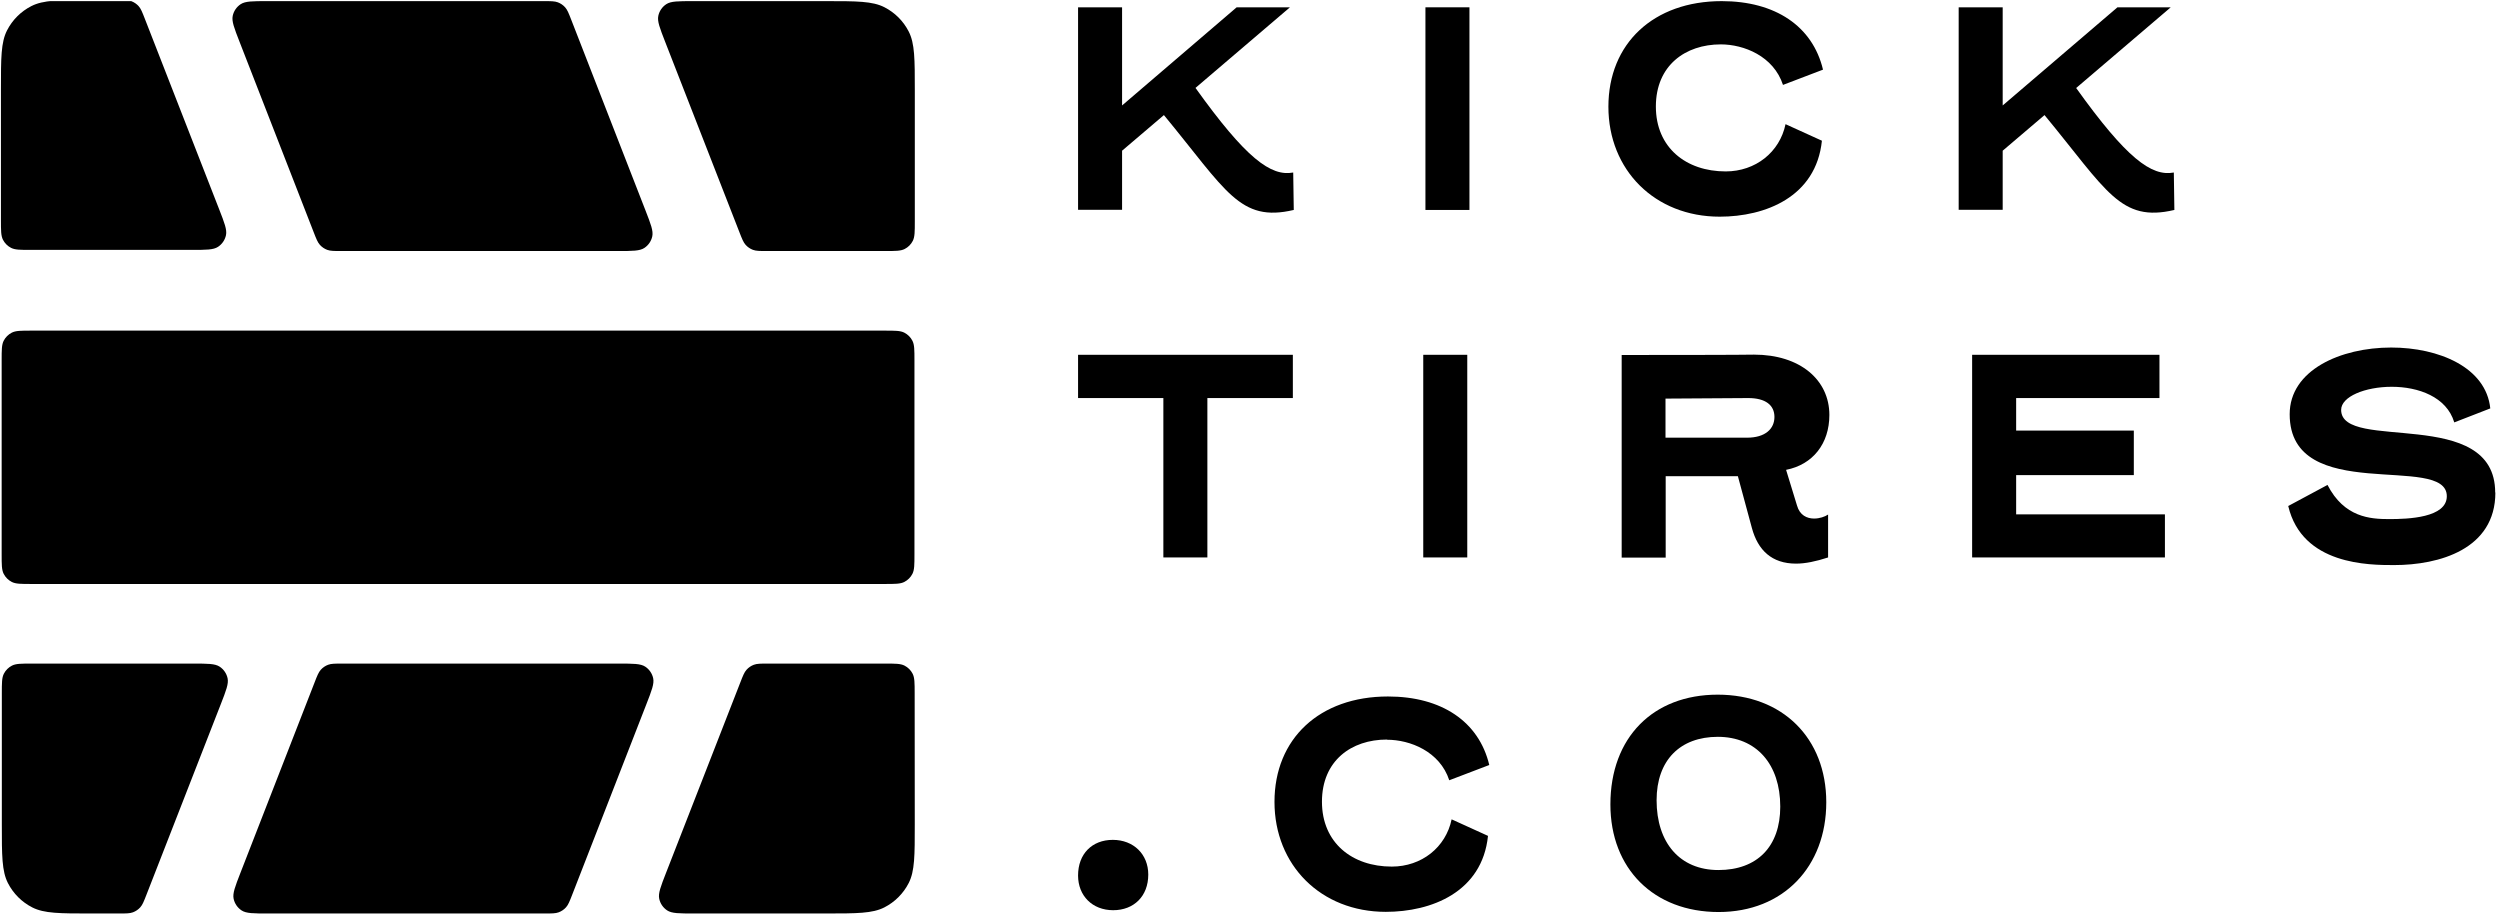 <svg width="807" height="295" viewBox="0 0 807 295" fill="none" xmlns="http://www.w3.org/2000/svg">
<g clip-path="url(#clip0_328_1272)">
<path d="M175.785 294.874C178.153 294.874 179.337 294.874 180.359 294.49C181.261 294.15 182.069 293.598 182.713 292.881C183.441 292.068 183.871 290.965 184.73 288.757L208.663 227.29C210.372 222.902 211.226 220.708 210.849 218.948C210.519 217.41 209.597 216.063 208.284 215.197C206.781 214.207 204.427 214.207 199.717 214.207H110.48C108.111 214.207 106.927 214.207 105.905 214.591C105.003 214.931 104.196 215.483 103.552 216.201C102.823 217.013 102.393 218.117 101.534 220.324L77.601 281.791C75.893 286.18 75.038 288.374 75.416 290.133C75.746 291.671 76.667 293.019 77.981 293.884C79.483 294.874 81.838 294.874 86.547 294.874H175.785Z" fill="#000000"/>
<path d="M86.254 0.364C81.545 0.364 79.19 0.364 77.688 1.354C76.374 2.22 75.453 3.567 75.123 5.106C74.745 6.865 75.6 9.059 77.308 13.447L101.241 74.915C102.1 77.122 102.53 78.225 103.259 79.038C103.903 79.756 104.71 80.308 105.612 80.647C106.634 81.031 107.818 81.031 110.187 81.031H199.424C204.134 81.031 206.488 81.031 207.991 80.042C209.305 79.176 210.226 77.829 210.556 76.29C210.933 74.531 210.079 72.337 208.37 67.948L184.437 6.481C183.578 4.274 183.148 3.17 182.42 2.358C181.776 1.64 180.968 1.088 180.066 0.749C179.044 0.364 177.86 0.364 175.492 0.364H86.254Z" fill="#000000"/>
<path d="M238.672 74.92C239.533 77.126 239.963 78.228 240.691 79.04C241.335 79.757 242.142 80.308 243.044 80.648C244.065 81.031 245.249 81.031 247.616 81.031H285.702C289.062 81.031 290.742 81.031 292.026 80.377C293.155 79.802 294.073 78.884 294.648 77.755C295.302 76.472 295.302 74.792 295.302 71.431V29.164C295.302 19.083 295.302 14.043 293.34 10.192C291.614 6.806 288.861 4.052 285.474 2.326C281.623 0.364 276.586 0.364 266.51 0.364C252.398 0.364 235.857 0.364 223.637 0.364C218.926 0.364 216.57 0.364 215.068 1.355C213.754 2.221 212.832 3.569 212.503 5.108C212.126 6.868 212.982 9.063 214.695 13.453L238.672 74.92Z" fill="#000000"/>
<path d="M295.185 116.326C295.185 112.965 295.185 111.285 294.531 110.002C293.956 108.873 293.038 107.955 291.909 107.38C290.625 106.726 288.945 106.726 285.585 106.726H10.133C6.772 106.726 5.092 106.726 3.809 107.38C2.68 107.955 1.762 108.873 1.187 110.002C0.533 111.285 0.533 112.965 0.533 116.326V147.617V178.908C0.533 182.268 0.533 183.948 1.187 185.231C1.762 186.36 2.68 187.278 3.809 187.854C5.092 188.508 6.772 188.508 10.133 188.508H285.585C288.945 188.508 290.625 188.508 291.909 187.854C293.038 187.278 293.956 186.36 294.531 185.231C295.185 183.948 295.185 182.268 295.185 178.908V116.326Z" fill="#000000"/>
<path d="M61.809 80.667C66.521 80.667 68.877 80.667 70.38 79.677C71.694 78.81 72.615 77.462 72.945 75.923C73.321 74.163 72.465 71.968 70.753 67.579L46.775 6.111C45.915 3.906 45.485 2.803 44.756 1.992C44.112 1.275 43.305 0.723 42.403 0.384C41.382 0 40.201 0 37.839 0C35.118 0 32.146 0 29.104 0C19.022 0 13.981 0 10.13 1.962C6.743 3.688 3.99 6.441 2.264 9.828C0.302 13.679 0.302 18.719 0.302 28.8V71.067C0.302 74.428 0.302 76.108 0.956 77.391C1.531 78.52 2.449 79.438 3.578 80.013C4.862 80.667 6.542 80.667 9.902 80.667H61.809Z" fill="#000000"/>
<path d="M247.91 214.204C245.543 214.204 244.359 214.204 243.338 214.588C242.436 214.927 241.629 215.479 240.985 216.196C240.257 217.007 239.827 218.11 238.966 220.315L214.989 281.783C213.276 286.173 212.42 288.367 212.797 290.127C213.126 291.666 214.048 293.015 215.362 293.881C216.864 294.871 219.22 294.871 223.933 294.871H266.489C276.574 294.871 281.617 294.871 285.468 292.908C288.856 291.181 291.61 288.425 293.335 285.036C295.296 281.184 295.293 276.139 295.287 266.05C295.275 245.568 295.263 231.907 295.254 223.774C295.251 220.43 295.249 218.759 294.595 217.476C294.02 216.349 293.101 215.432 291.973 214.857C290.69 214.204 289.013 214.204 285.657 214.204H247.91Z" fill="#000000"/>
<path d="M71.276 227.296C72.988 222.906 73.844 220.711 73.468 218.951C73.138 217.412 72.217 216.064 70.903 215.198C69.4 214.207 67.044 214.207 62.332 214.207H10.19C6.83 214.207 5.15 214.207 3.866 214.861C2.737 215.436 1.819 216.354 1.244 217.483C0.59 218.767 0.59 220.439 0.59 223.784C0.59 235.102 0.59 251.745 0.59 266.084C0.59 276.158 0.59 281.196 2.552 285.046C4.278 288.433 7.031 291.187 10.418 292.912C14.269 294.874 19.309 294.874 29.39 294.874H38.355C40.722 294.874 41.905 294.874 42.926 294.49C43.828 294.151 44.635 293.6 45.279 292.883C46.008 292.071 46.438 290.968 47.298 288.763L71.276 227.296Z" fill="#000000"/>
<path d="M385.925 28.408C402.187 51.112 410.23 57.037 417.451 55.688L417.627 67.773C400.191 71.88 395.847 61.554 375.71 37.149L362.207 48.648V67.715H348V2.359H362.207V34.04L399.193 2.359H416.394L385.866 28.408H385.925Z" fill="#000000"/>
<path d="M460.131 67.773V2.359H474.338V67.773H460.131Z" fill="#000000"/>
<path d="M555.472 14.327C544.024 14.327 534.514 21.132 534.514 34.391C534.514 47.65 544.259 55.335 557.057 55.335C566.685 55.335 574.493 49.117 576.372 40.082L588.113 45.421C586.235 63.607 569.797 69.943 555.12 69.943C534.161 69.943 519.191 54.866 519.191 34.45C519.191 14.034 533.75 0.364 555.766 0.364C573.084 0.364 585.119 8.46 588.466 22.482L575.55 27.41C572.497 18.082 562.869 14.327 555.472 14.327Z" fill="#000000"/>
<path d="M670.186 28.408C686.448 51.112 694.491 57.037 701.712 55.688L701.888 67.773C684.452 71.88 680.108 61.554 659.971 37.149L646.468 48.648V67.715H632.261V2.359H646.468V34.04L683.513 2.359H700.714L670.186 28.408Z" fill="#000000"/>
<path d="M417.333 128.491H389.741V179.942H375.534V128.491H348V114.528H417.333V128.491Z" fill="#000000"/>
<path d="M459.426 179.942V114.528H473.633V179.942H459.426Z" fill="#000000"/>
<path d="M537.683 153.721V180.004H523.476V114.59C564.63 114.59 565.393 114.473 566.215 114.473C581.068 114.473 590.52 122.627 590.52 133.95C590.52 143.22 585.178 149.966 576.548 151.668L580.07 163.166C580.951 166.334 583.299 167.39 585.588 167.39C587.35 167.39 589.052 166.804 590.109 166.1V179.945C586.176 181.236 582.712 181.94 579.776 181.94C571.91 181.94 567.448 177.598 565.511 170.441L560.99 153.721H537.683ZM563.925 141.284C569.855 141.284 572.79 138.409 572.79 134.595C572.79 130.782 569.914 128.494 564.336 128.494L537.625 128.67V141.284H563.925Z" fill="#000000"/>
<path d="M698.835 179.942H636.605V114.528H697.074V128.491H650.813V138.992H688.796V153.366H650.813V166.038H698.835V179.883V179.942Z" fill="#000000"/>
<path d="M805.506 158.999C805.506 177.303 787.366 182.407 772.806 182.407C764.705 182.407 743.159 182.407 738.639 163.34L751.319 156.535C756.721 167.036 765.116 167.564 771.221 167.564C777.327 167.564 789.831 167.154 789.831 160.172C789.831 146.092 739.108 163.34 739.108 133.713C739.108 119.457 755.546 112.183 771.867 112.183C787.248 112.183 802.512 118.577 803.863 131.836L792.238 136.353C789.773 128.081 780.614 124.855 772.043 124.855C763.472 124.855 755.722 128.023 755.722 132.305C755.722 146.092 805.448 130.839 805.448 158.999H805.506Z" fill="#000000"/>
<path d="M348 282.608C348 275.627 352.52 271.109 359.213 271.109C365.906 271.109 370.661 275.744 370.661 282.315C370.661 289.296 366.023 293.814 359.331 293.814C352.638 293.814 348 289.179 348 282.608Z" fill="#000000"/>
<path d="M447.685 238.728C436.237 238.728 426.726 245.534 426.726 258.792C426.726 272.051 436.472 279.737 449.27 279.737C458.898 279.737 466.706 273.518 468.585 264.483L480.326 269.822C478.448 288.009 462.01 294.345 447.333 294.345C426.374 294.345 411.404 279.267 411.404 258.851C411.404 238.435 425.963 224.824 448.037 224.824C465.356 224.824 477.391 232.92 480.737 246.942L467.822 251.87C464.769 242.542 455.141 238.787 447.744 238.787L447.685 238.728Z" fill="#000000"/>
<path d="M519.836 259.67C519.836 238.022 533.632 224.235 554.473 224.235C575.314 224.235 589.522 238.198 589.522 258.966C589.522 279.734 575.667 294.401 554.767 294.401C533.867 294.401 519.836 280.438 519.836 259.67ZM554.532 237.846C542.321 237.846 534.748 245.414 534.748 258.321C534.748 271.99 542.203 280.849 554.708 280.849C567.213 280.849 574.669 273.281 574.669 260.374C574.669 246.705 566.978 237.846 554.473 237.846H554.532Z" fill="#000000"/>
</g>
<defs>
<clipPath id="clip0_328_1272">
<rect width="806.698" height="294.509" fill="white" transform="translate(0.302 0.364)"/>
</clipPath>
</defs>
</svg>